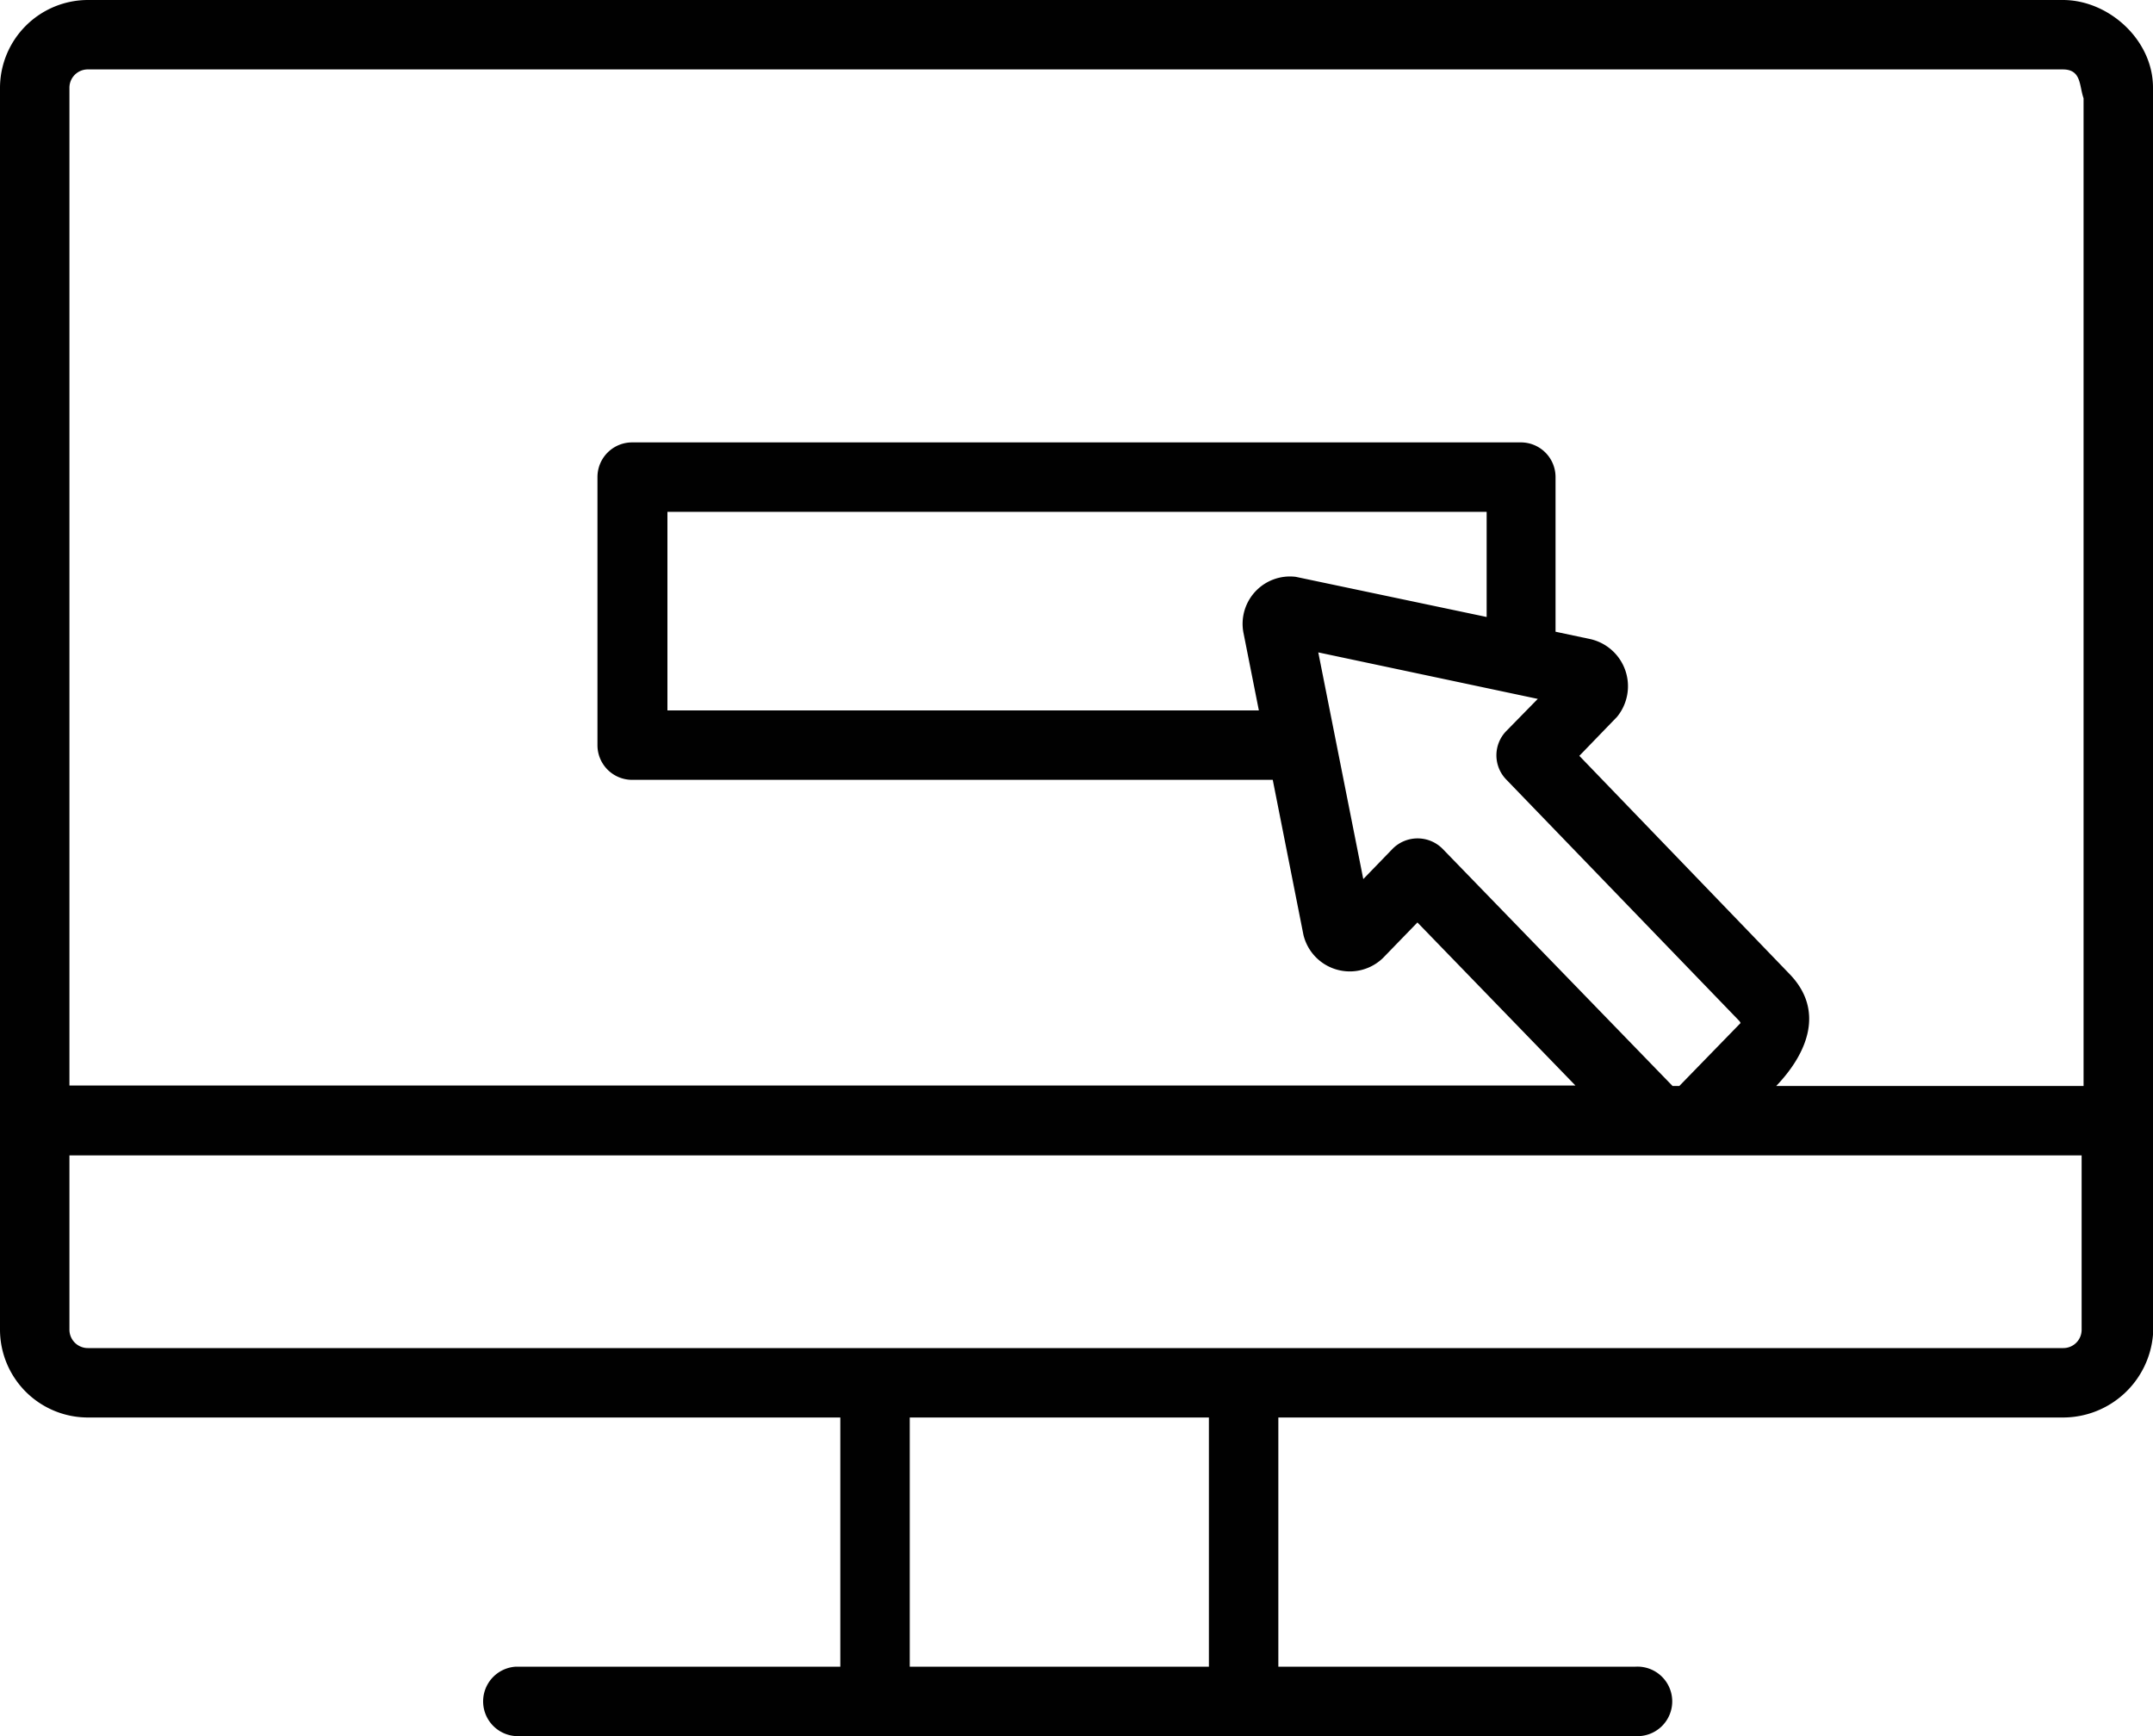 <svg xmlns="http://www.w3.org/2000/svg" viewBox="0 0 200 161.29"><defs><style>.cls-1{fill:#010101;}</style></defs><g id="Layer_2" data-name="Layer 2"><g id="Layer_1-2" data-name="Layer 1"><path class="cls-1" d="M200,8.13C200,3.72,195.9,0,191.63,0H8.19A8.18,8.18,0,0,0,0,8.13V123.56a8.17,8.17,0,0,0,8.19,8.13H78.06v23.15H47.93a3.23,3.23,0,0,0,0,6.45h104a3.23,3.23,0,1,0,0-6.45H118.75V131.69h72.88A8.39,8.39,0,0,0,200,124ZM6.45,8.13A1.7,1.7,0,0,1,8.19,6.45H191.63c1.74,0,1.51,1.53,1.92,2.68v91.76H165c2.87-3,4.57-7,1.2-10.44L146.71,70.22l3.5-3.62a4.49,4.49,0,0,0-2.45-7.22l-3.26-.69V44.32a3.22,3.22,0,0,0-3.23-3.22H58.72a3.22,3.22,0,0,0-3.22,3.22V69.23a3.22,3.22,0,0,0,3.22,3.22h59.51l2.85,14.4A4.43,4.43,0,0,0,128.47,89l3.2-3.3,14.68,15.15H6.45ZM120.37,53.59a4.4,4.4,0,0,0-4.87,5.15L116.94,66H62V47.55h76.1v9.77Zm22.48,11.34-2.94,3a3.23,3.23,0,0,0,0,4.48l21.69,22.47.09.16L156,100.89h-.63L134,78.85a3.27,3.27,0,0,0-4.63,0l-2.73,2.82-4.18-21.06ZM112.3,154.84H84.51V131.69H112.3Zm81.07-31.28a1.7,1.7,0,0,1-1.74,1.68H8.19a1.71,1.71,0,0,1-1.74-1.68V107.34H193.37Z"/></g></g></svg>